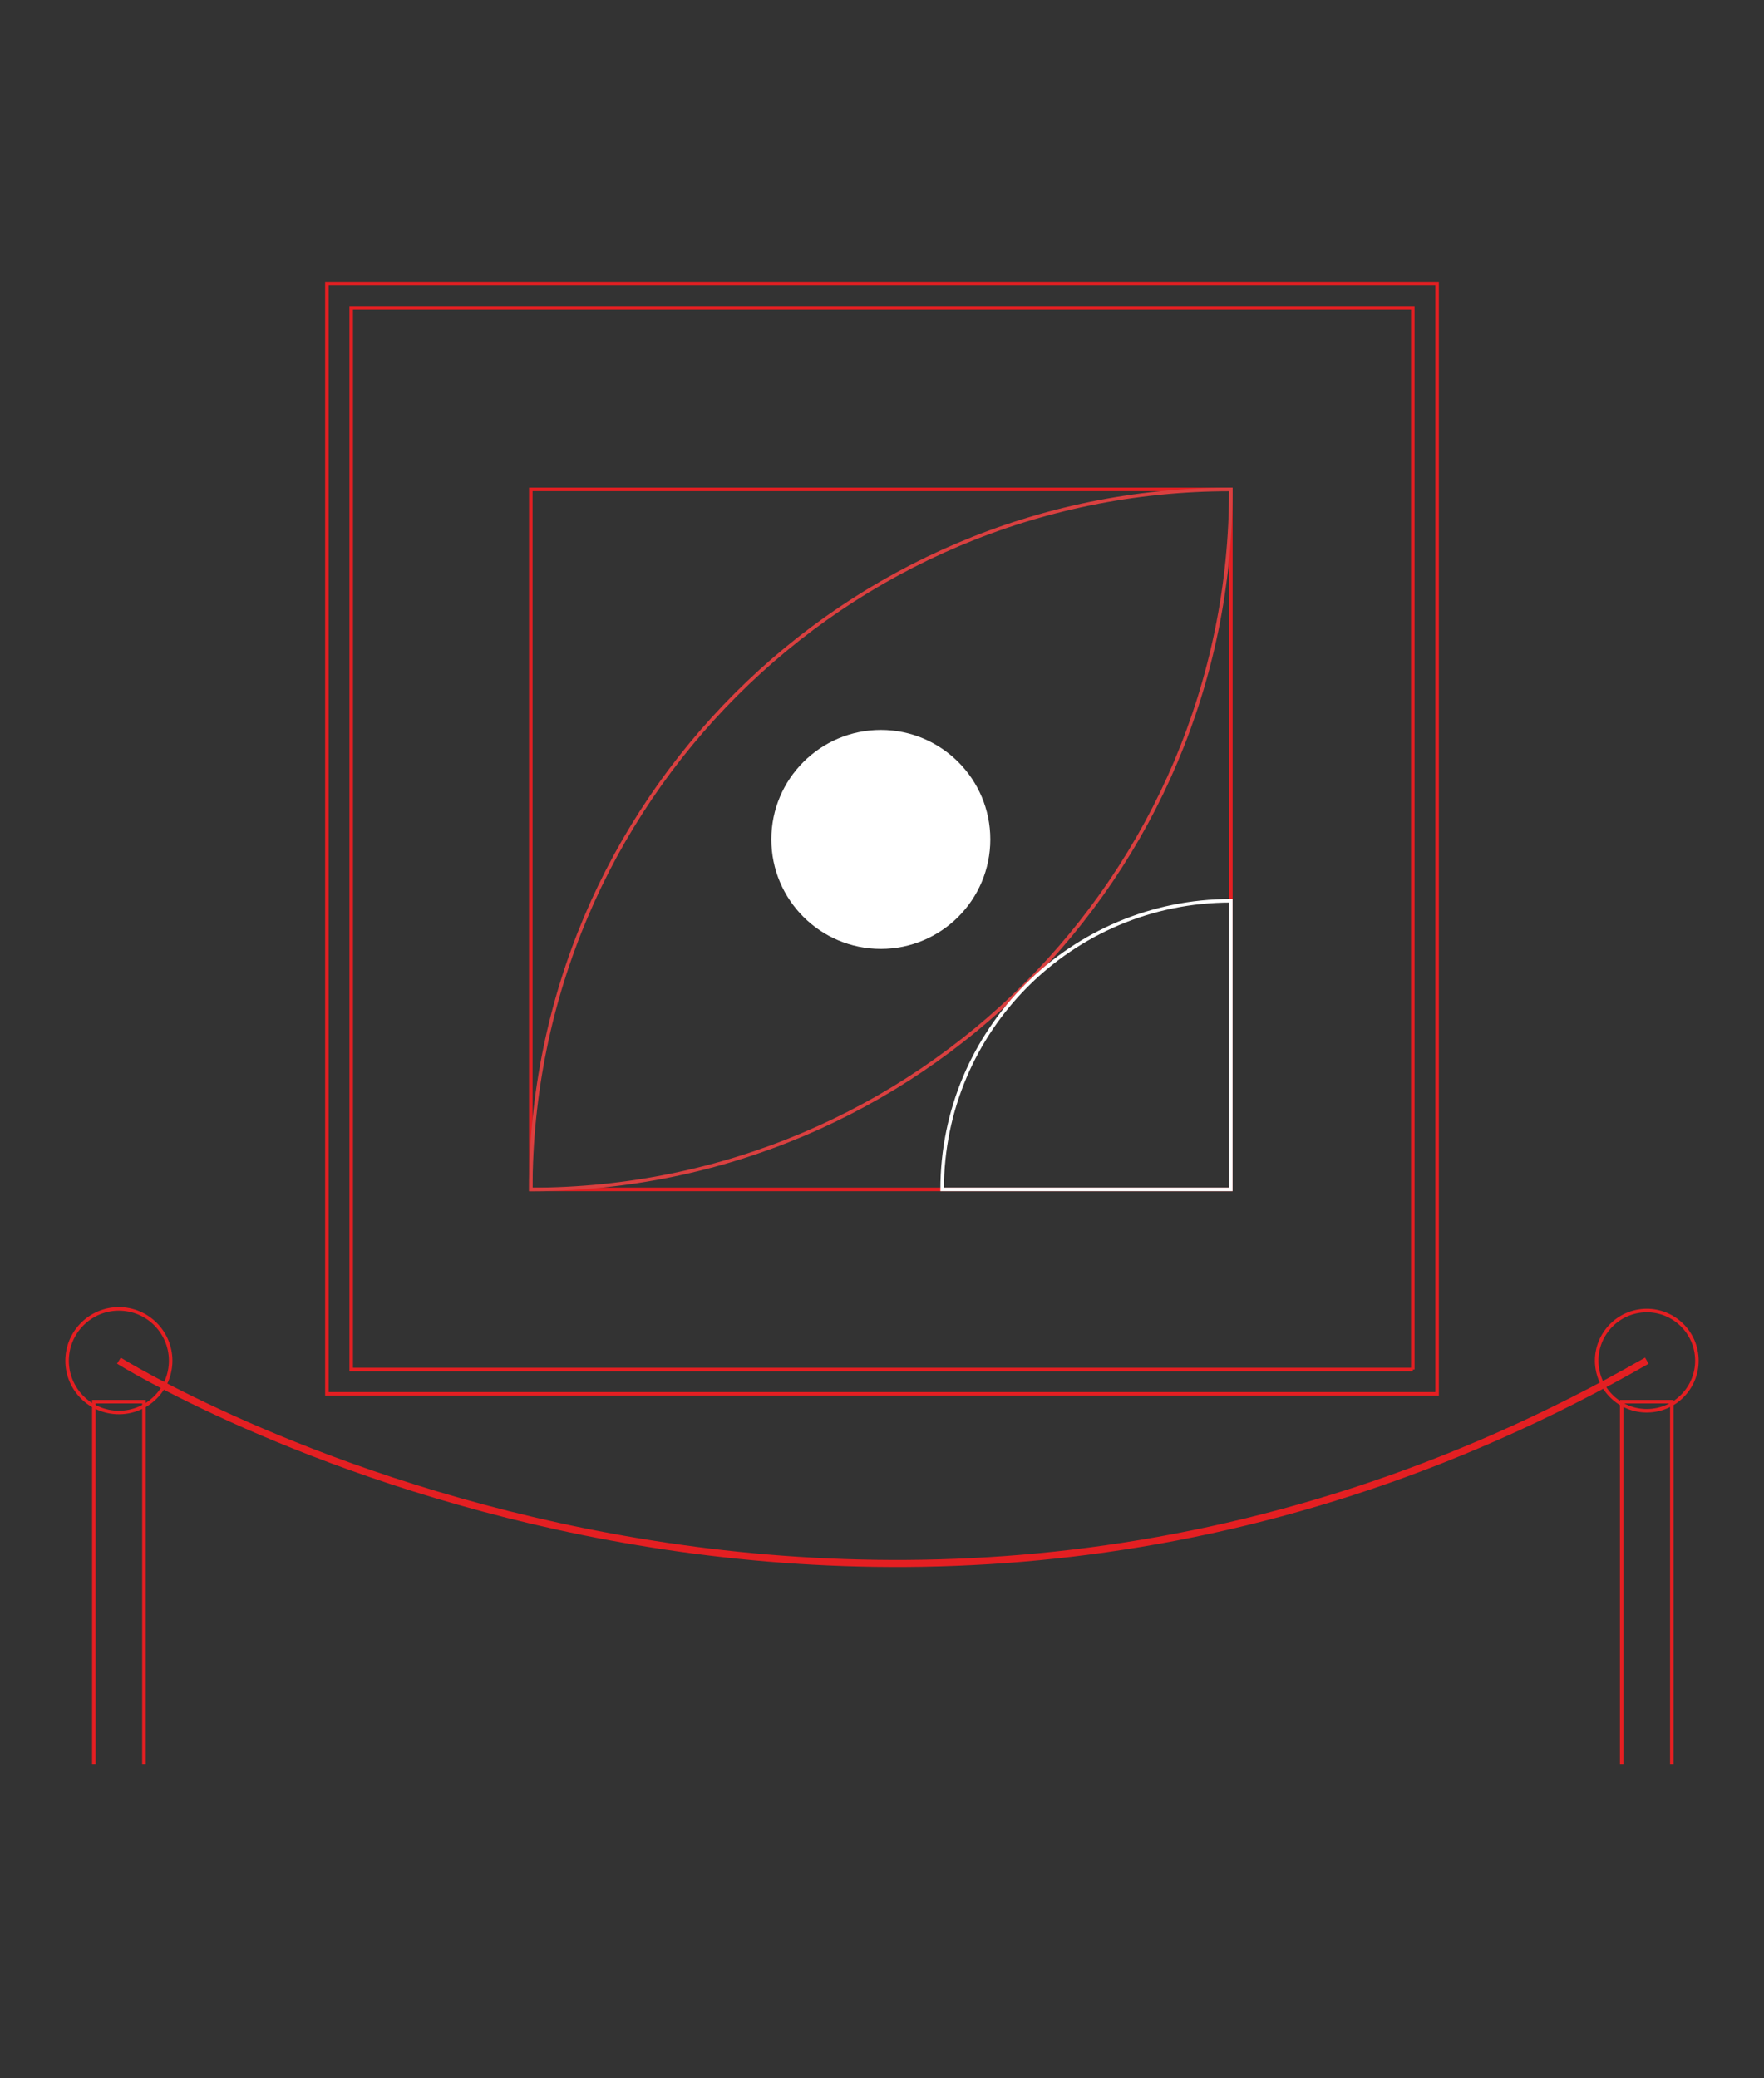 <?xml version="1.0" encoding="UTF-8"?> <svg xmlns="http://www.w3.org/2000/svg" xmlns:xlink="http://www.w3.org/1999/xlink" id="_медиа" data-name="медиа" viewBox="0 0 420 494.82"><rect x="0" y="0" width="420" height="494.82" fill="#333333" stroke="none"/><defs><style> .cls-1 { fill: #fff; } .cls-2 { stroke: #fff; } .cls-2, .cls-3, .cls-4, .cls-5 { stroke-miterlimit: 10; } .cls-2, .cls-3, .cls-4, .cls-5, .cls-6 { fill: none; } .cls-2, .cls-4, .cls-5 { stroke-width: .84px; } .cls-3 { stroke-width: 1.68px; } .cls-3, .cls-4 { stroke: #e41f22; } .cls-5 { stroke: #d94040; } .cls-7 { clip-path: url(#clippath-1); } .cls-8 { clip-path: url(#clippath); } </style><clipPath id="clippath"><rect class="cls-6" x="83.62" y="73.31" width="252.76" height="252.76"></rect></clipPath><clipPath id="clippath-1"><rect class="cls-6" width="420" height="420"></rect></clipPath></defs><g><g class="cls-8"><g><rect class="cls-4" x="126.38" y="116.52" width="166.68" height="166.68"></rect><path class="cls-5" d="M126.38,116.52h0c91.99,0,166.68,74.69,166.68,166.68h0c-91.99,0-166.68-74.69-166.68-166.68h0Z" transform="translate(409.58 -9.85) rotate(90)"></path><circle class="cls-1" cx="209.72" cy="199.86" r="26.07"></circle><path class="cls-2" d="M293.05,283.2v-68.73h0c-37.96,0-68.73,30.77-68.73,68.73h68.73Z"></path></g></g><path class="cls-4" d="M77.83,67.51V331.86H342.17V67.51H77.83ZM336.39,326.07H83.62V73.31h252.76v252.76Z"></path></g><g class="cls-7"><g><path class="cls-3" d="M28.31,323.97s174.16,108.65,363.79,0"></path><g><rect class="cls-4" x="22.34" y="333.73" width="11.93" height="160.66"></rect><circle class="cls-4" cx="28.31" cy="323.97" r="12.33" transform="translate(-296.88 320.31) rotate(-84.36)"></circle></g><g><rect class="cls-4" x="386.12" y="333.73" width="11.93" height="160.66"></rect><circle class="cls-4" cx="392.09" cy="323.97" r="11.93" transform="translate(-47.02 67.31) rotate(-9.26)"></circle></g></g></g></svg> 
